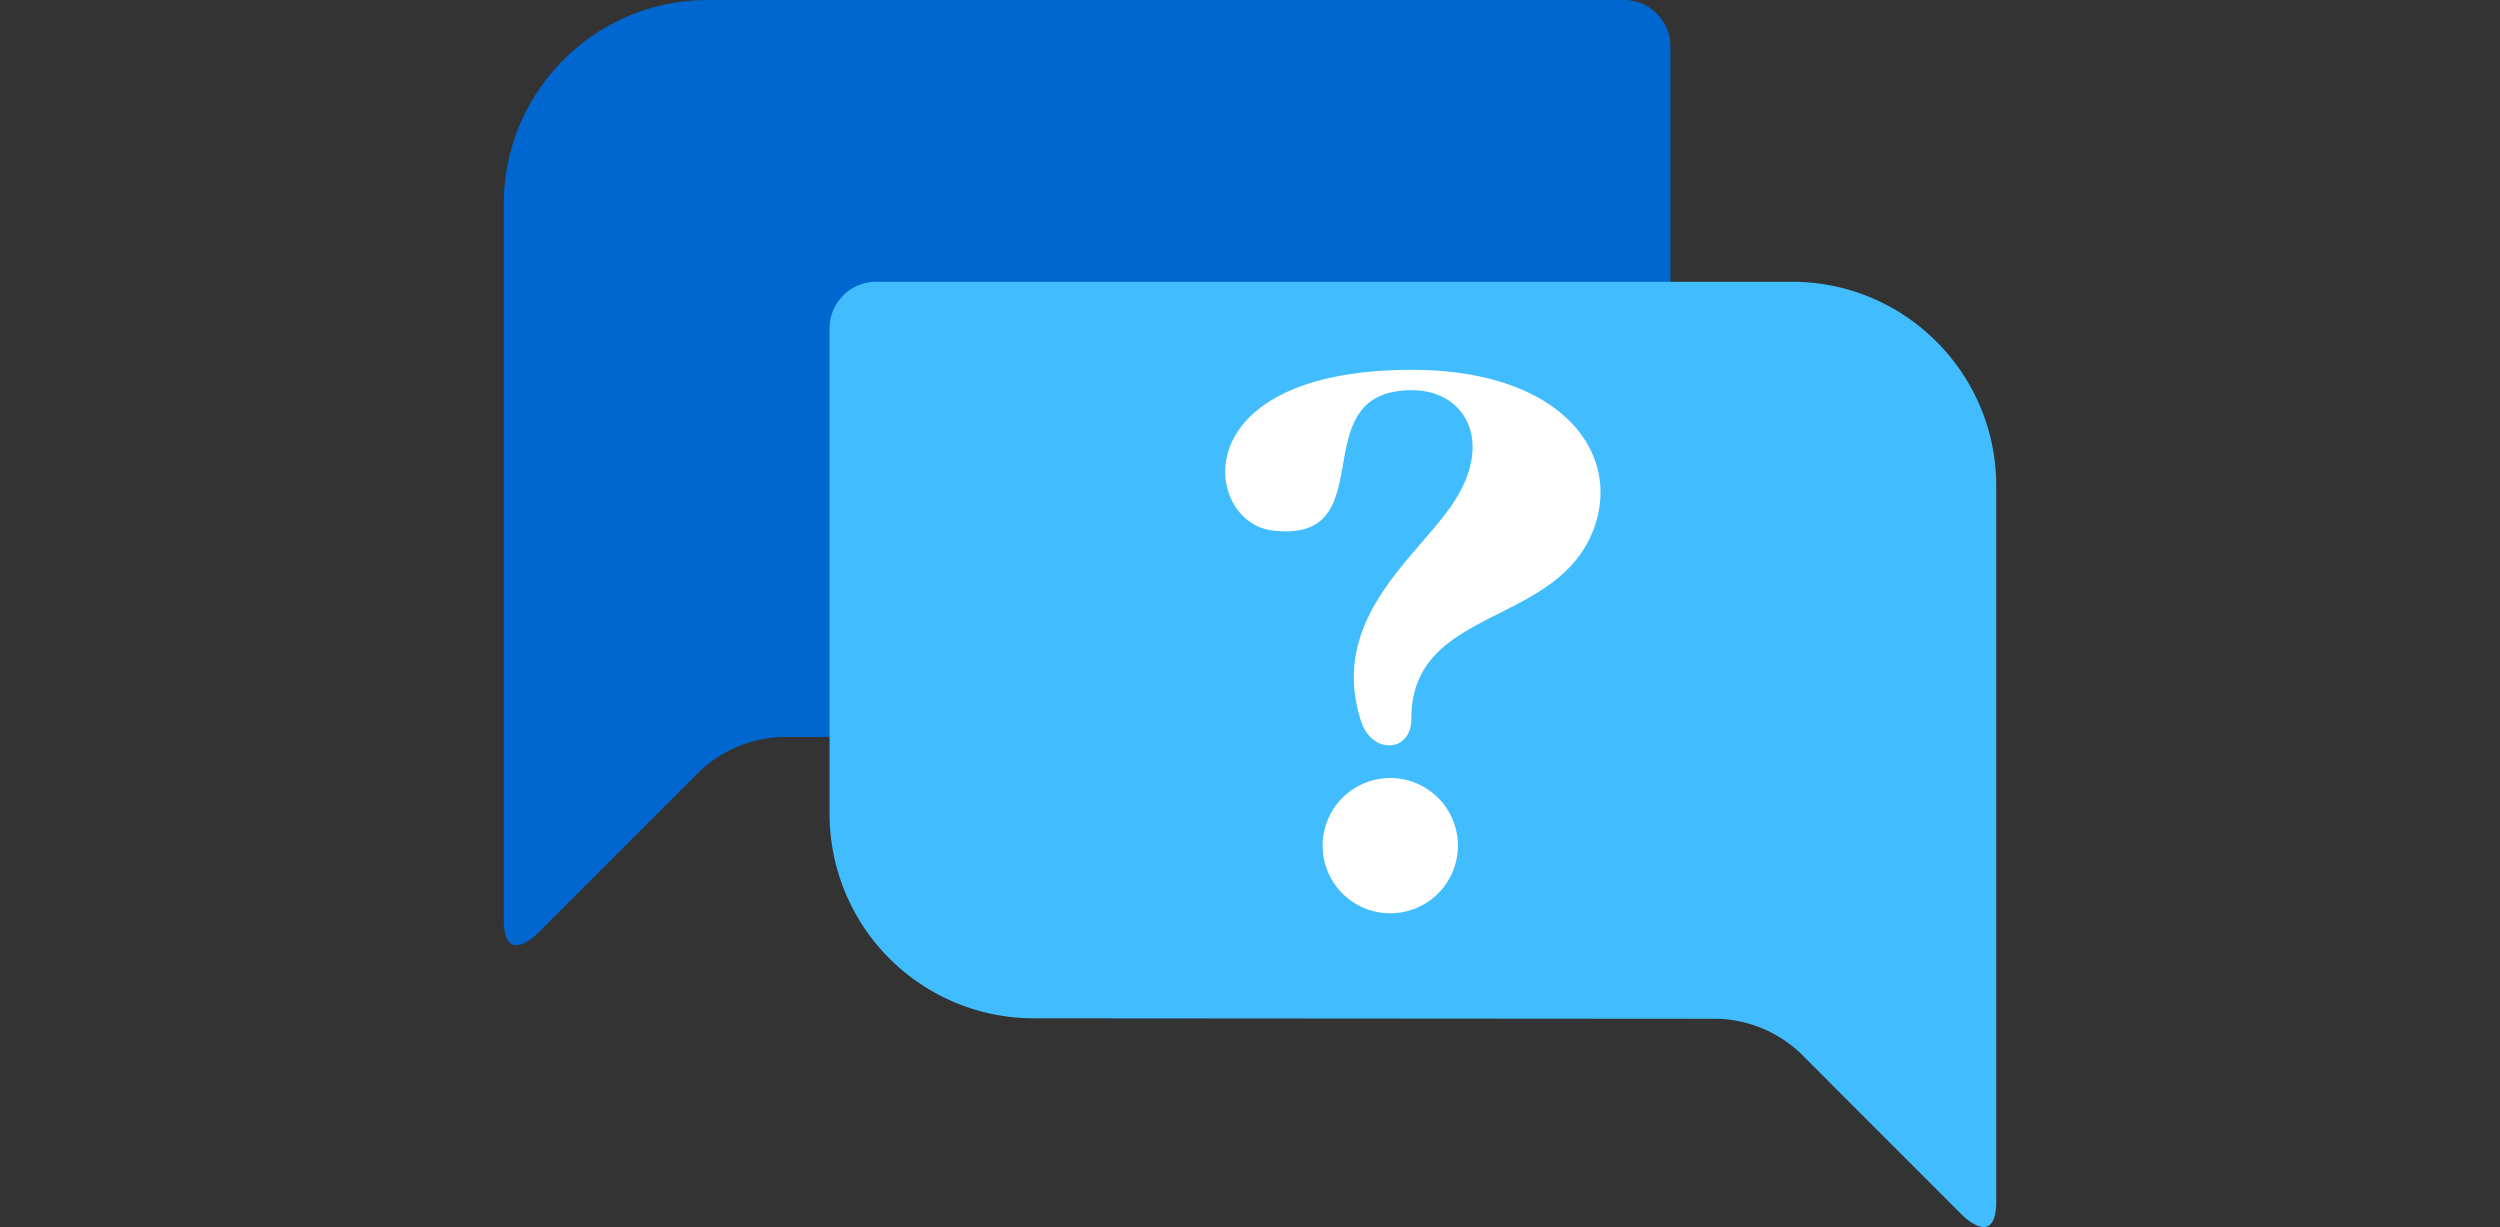 <svg xmlns="http://www.w3.org/2000/svg" viewBox="0 0 163 80">
  <rect x="0" y="0" width="163" height="80" fill="#333333" stroke="none"/>
  <defs/>
  <defs>
    <clipPath id="A">
      <path fill="none" d="M0 0h163v-80H0z"/>
    </clipPath>
  </defs>
  <g clip-path="url(#A)" transform="translate(0 80)">
    <path fill="#0067d0" d="M108.911-45.379V-76.9a3.04 3.04 0 00-3.1-3.1H46.168c-7.301-.005-13.244 5.87-13.322 13.171v46.796c0 3.1 2.193.906 2.193.906l10.627-10.627c1.446-1.344 3.327-2.122 5.3-2.194l44.627-.026a13.32 13.32 0 0013.318-13.305v-.1"/>
    <path fill="#41bdff" d="M54.089-27.006v-31.521a3.04 3.04 0 013.1-3.1h59.643c7.301-.005 13.244 5.87 13.322 13.171V-1.66c0 3.1-2.193.906-2.193.906l-10.624-10.627c-1.446-1.344-3.327-2.122-5.3-2.194l-44.625-.031a13.32 13.32 0 01-13.323-13.3v-.1"/>
    <path fill="#fff" d="M88.763-32.909c.734 2.114 3.258 1.976 3.258-.23 0-7.354 9.517-5.929 11.906-12.41 1.836-5.06-2.297-10.337-11.864-10.337-15.066 0-13.6 9.969-9.091 10.475 7.439.873 1.747-9.147 9.091-9.147 3.315 0 5.245 3.079 2.946 6.94-2.159 3.678-8.546 7.722-6.246 14.709m1.882 12.456a4.41 4.41 0 003.119-7.528 4.41 4.41 0 00-7.528 3.119 4.41 4.41 0 004.409 4.409"/>
  </g>
</svg>
